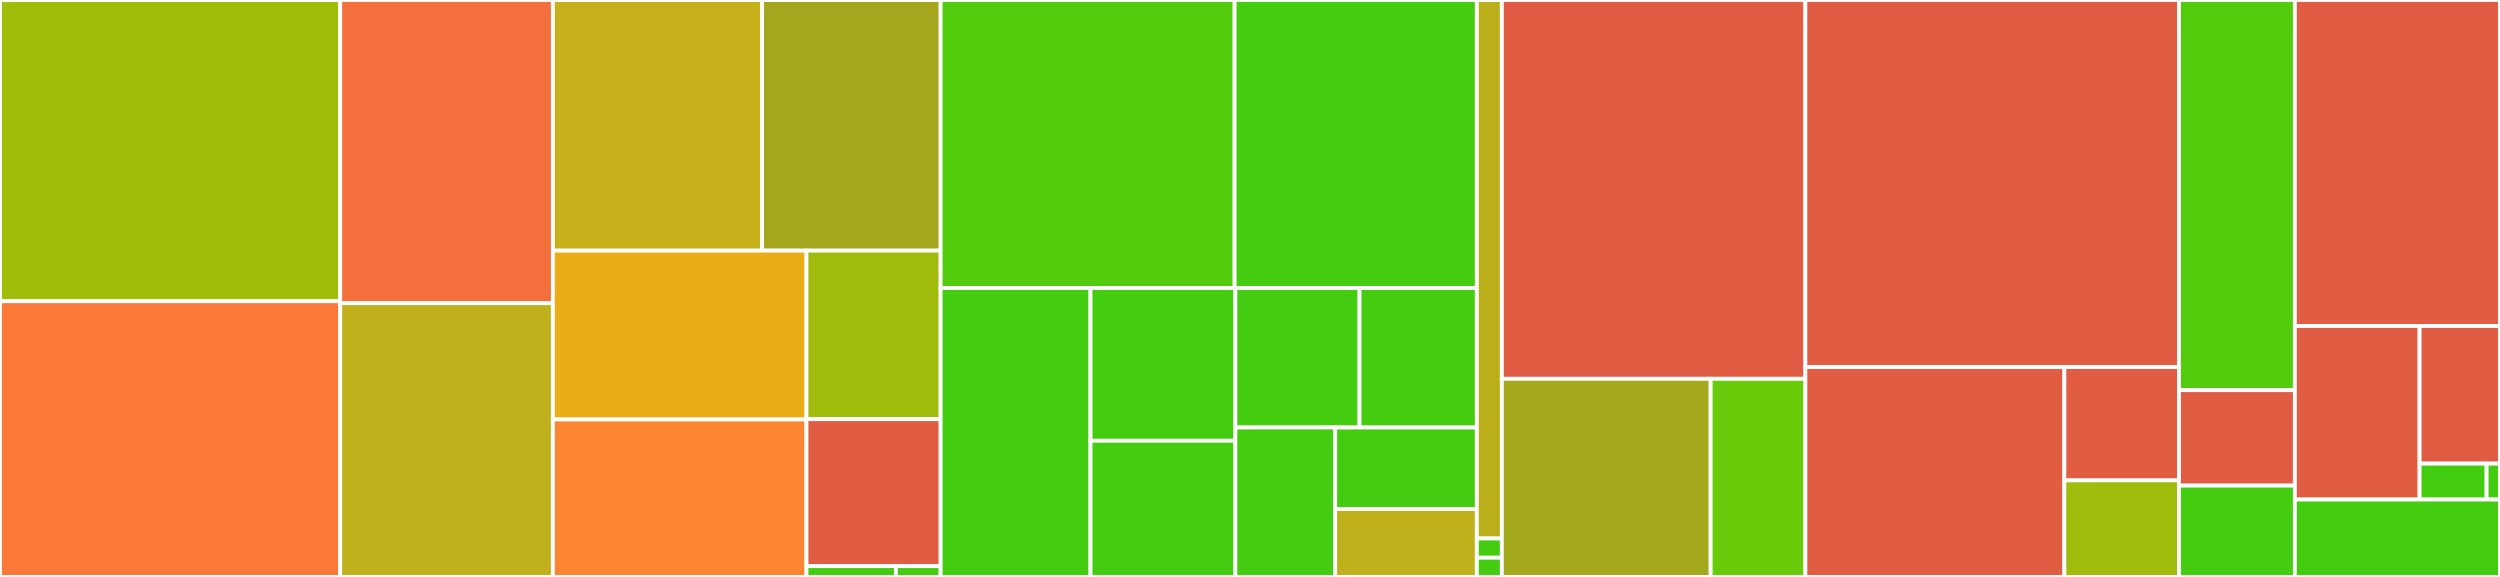 <svg baseProfile="full" width="650" height="150" viewBox="0 0 650 150" version="1.1"
xmlns="http://www.w3.org/2000/svg" xmlns:ev="http://www.w3.org/2001/xml-events"
xmlns:xlink="http://www.w3.org/1999/xlink">

<rect x="0" y="0" width="650" height="150" fill="#333333" stroke="none"/>

<style>rect.s{mask:url(#mask);}</style>
<defs>
  <pattern id="white" width="4" height="4" patternUnits="userSpaceOnUse" patternTransform="rotate(45)">
    <rect width="2" height="2" transform="translate(0,0)" fill="white"></rect>
  </pattern>
  <mask id="mask">
    <rect x="0" y="0" width="100%" height="100%" fill="url(#white)"></rect>
  </mask>
</defs>

<rect x="0" y="0" width="88.459" height="78.309" fill="#9ebe09" stroke="white" stroke-width="1" class=" tooltipped" data-content="apps/dc_tools/odc/apps/dc_tools/_stac.py"><title>apps/dc_tools/odc/apps/dc_tools/_stac.py</title></rect>
<rect x="0" y="78.309" width="88.459" height="71.691" fill="#fb7938" stroke="white" stroke-width="1" class=" tooltipped" data-content="apps/dc_tools/odc/apps/dc_tools/sqs_to_dc.py"><title>apps/dc_tools/odc/apps/dc_tools/sqs_to_dc.py</title></rect>
<rect x="88.459" y="0" width="55.287" height="78.824" fill="#f36f3b" stroke="white" stroke-width="1" class=" tooltipped" data-content="apps/dc_tools/odc/apps/dc_tools/stac_api_to_dc.py"><title>apps/dc_tools/odc/apps/dc_tools/stac_api_to_dc.py</title></rect>
<rect x="88.459" y="78.824" width="55.287" height="71.176" fill="#c0b01b" stroke="white" stroke-width="1" class=" tooltipped" data-content="apps/dc_tools/odc/apps/dc_tools/esa_worldcover_to_dc.py"><title>apps/dc_tools/odc/apps/dc_tools/esa_worldcover_to_dc.py</title></rect>
<rect x="143.746" y="0" width="54.401" height="65.161" fill="#c6b11a" stroke="white" stroke-width="1" class=" tooltipped" data-content="apps/dc_tools/odc/apps/dc_tools/cop_dem_to_dc.py"><title>apps/dc_tools/odc/apps/dc_tools/cop_dem_to_dc.py</title></rect>
<rect x="198.147" y="0" width="46.416" height="65.161" fill="#a4a61d" stroke="white" stroke-width="1" class=" tooltipped" data-content="apps/dc_tools/odc/apps/dc_tools/s3_to_dc.py"><title>apps/dc_tools/odc/apps/dc_tools/s3_to_dc.py</title></rect>
<rect x="143.746" y="65.161" width="65.934" height="43.899" fill="#ebad15" stroke="white" stroke-width="1" class=" tooltipped" data-content="apps/dc_tools/odc/apps/dc_tools/utils.py"><title>apps/dc_tools/odc/apps/dc_tools/utils.py</title></rect>
<rect x="143.746" y="109.06" width="65.934" height="40.94" fill="#fb8530" stroke="white" stroke-width="1" class=" tooltipped" data-content="apps/dc_tools/odc/apps/dc_tools/add_update_products.py"><title>apps/dc_tools/odc/apps/dc_tools/add_update_products.py</title></rect>
<rect x="209.68" y="65.161" width="34.884" height="43.818" fill="#a0bb0c" stroke="white" stroke-width="1" class=" tooltipped" data-content="apps/dc_tools/odc/apps/dc_tools/fs_to_dc.py"><title>apps/dc_tools/odc/apps/dc_tools/fs_to_dc.py</title></rect>
<rect x="209.68" y="108.979" width="34.884" height="38.224" fill="#e05d44" stroke="white" stroke-width="1" class=" tooltipped" data-content="apps/dc_tools/odc/apps/dc_tools/_docs.py"><title>apps/dc_tools/odc/apps/dc_tools/_docs.py</title></rect>
<rect x="209.68" y="147.203" width="23.256" height="2.797" fill="#4c1" stroke="white" stroke-width="1" class=" tooltipped" data-content="apps/dc_tools/odc/apps/dc_tools/__init__.py"><title>apps/dc_tools/odc/apps/dc_tools/__init__.py</title></rect>
<rect x="232.935" y="147.203" width="11.628" height="2.797" fill="#4c1" stroke="white" stroke-width="1" class=" tooltipped" data-content="apps/dc_tools/odc/apps/dc_tools/_version.py"><title>apps/dc_tools/odc/apps/dc_tools/_version.py</title></rect>
<rect x="244.563" y="0" width="76.436" height="74.883" fill="#53cc0d" stroke="white" stroke-width="1" class=" tooltipped" data-content="apps/dc_tools/tests/conftest.py"><title>apps/dc_tools/tests/conftest.py</title></rect>
<rect x="320.999" y="0" width="62.973" height="74.883" fill="#4c1" stroke="white" stroke-width="1" class=" tooltipped" data-content="apps/dc_tools/tests/test_sns_publishing.py"><title>apps/dc_tools/tests/test_sns_publishing.py</title></rect>
<rect x="244.563" y="74.883" width="38.965" height="75.117" fill="#4c1" stroke="white" stroke-width="1" class=" tooltipped" data-content="apps/dc_tools/tests/test_sqs_to_dc.py"><title>apps/dc_tools/tests/test_sqs_to_dc.py</title></rect>
<rect x="283.528" y="74.883" width="37.667" height="39.717" fill="#4c1" stroke="white" stroke-width="1" class=" tooltipped" data-content="apps/dc_tools/tests/test_s3_to_dc.py"><title>apps/dc_tools/tests/test_s3_to_dc.py</title></rect>
<rect x="283.528" y="114.6" width="37.667" height="35.4" fill="#4c1" stroke="white" stroke-width="1" class=" tooltipped" data-content="apps/dc_tools/tests/test_fs_to_dc.py"><title>apps/dc_tools/tests/test_fs_to_dc.py</title></rect>
<rect x="321.195" y="74.883" width="32.286" height="36.263" fill="#4c1" stroke="white" stroke-width="1" class=" tooltipped" data-content="apps/dc_tools/tests/test_esa_worldcover_to_dc.py"><title>apps/dc_tools/tests/test_esa_worldcover_to_dc.py</title></rect>
<rect x="353.481" y="74.883" width="30.492" height="36.263" fill="#4c1" stroke="white" stroke-width="1" class=" tooltipped" data-content="apps/dc_tools/tests/test_add_update_products.py"><title>apps/dc_tools/tests/test_add_update_products.py</title></rect>
<rect x="321.195" y="111.147" width="25.948" height="38.853" fill="#4c1" stroke="white" stroke-width="1" class=" tooltipped" data-content="apps/dc_tools/tests/test_cop_dem_to_dc.py"><title>apps/dc_tools/tests/test_cop_dem_to_dc.py</title></rect>
<rect x="347.143" y="111.147" width="36.83" height="21.193" fill="#4c1" stroke="white" stroke-width="1" class=" tooltipped" data-content="apps/dc_tools/tests/test_stac_transform.py"><title>apps/dc_tools/tests/test_stac_transform.py</title></rect>
<rect x="347.143" y="132.339" width="36.83" height="17.661" fill="#c0b01b" stroke="white" stroke-width="1" class=" tooltipped" data-content="apps/dc_tools/tests/test_stac_api_to_dc.py"><title>apps/dc_tools/tests/test_stac_api_to_dc.py</title></rect>
<rect x="383.973" y="0" width="6.504" height="140" fill="#baaf1b" stroke="white" stroke-width="1" class=" tooltipped" data-content="apps/cloud/odc/apps/cloud/redrive_to_queue.py"><title>apps/cloud/odc/apps/cloud/redrive_to_queue.py</title></rect>
<rect x="383.973" y="140" width="6.504" height="5" fill="#4c1" stroke="white" stroke-width="1" class=" tooltipped" data-content="apps/cloud/odc/apps/cloud/__init__.py"><title>apps/cloud/odc/apps/cloud/__init__.py</title></rect>
<rect x="383.973" y="145" width="6.504" height="5" fill="#4c1" stroke="white" stroke-width="1" class=" tooltipped" data-content="apps/cloud/odc/apps/cloud/_version.py"><title>apps/cloud/odc/apps/cloud/_version.py</title></rect>
<rect x="390.477" y="0" width="78.919" height="98.489" fill="#e05d44" stroke="white" stroke-width="1" class=" tooltipped" data-content="libs/cloud/odc/aws/__init__.py"><title>libs/cloud/odc/aws/__init__.py</title></rect>
<rect x="390.477" y="98.489" width="54.296" height="51.511" fill="#a4a81c" stroke="white" stroke-width="1" class=" tooltipped" data-content="libs/cloud/odc/aws/queue.py"><title>libs/cloud/odc/aws/queue.py</title></rect>
<rect x="444.773" y="98.489" width="24.623" height="51.511" fill="#68cb09" stroke="white" stroke-width="1" class=" tooltipped" data-content="libs/cloud/odc/aws/_find.py"><title>libs/cloud/odc/aws/_find.py</title></rect>
<rect x="469.396" y="0" width="97.131" height="95.424" fill="#e05d44" stroke="white" stroke-width="1" class=" tooltipped" data-content="libs/cloud/odc/aio.py"><title>libs/cloud/odc/aio.py</title></rect>
<rect x="469.396" y="95.424" width="67.337" height="54.576" fill="#e05d44" stroke="white" stroke-width="1" class=" tooltipped" data-content="libs/cloud/odc/ppt.py"><title>libs/cloud/odc/ppt.py</title></rect>
<rect x="536.733" y="95.424" width="29.795" height="29.471" fill="#e05d44" stroke="white" stroke-width="1" class=" tooltipped" data-content="libs/cloud/odc/thredds.py"><title>libs/cloud/odc/thredds.py</title></rect>
<rect x="536.733" y="124.895" width="29.795" height="25.105" fill="#a0bb0c" stroke="white" stroke-width="1" class=" tooltipped" data-content="libs/cloud/odc/azure.py"><title>libs/cloud/odc/azure.py</title></rect>
<rect x="566.528" y="0" width="30.137" height="101.439" fill="#53cc0d" stroke="white" stroke-width="1" class=" tooltipped" data-content="libs/cloud/tests/test_aws.py"><title>libs/cloud/tests/test_aws.py</title></rect>
<rect x="566.528" y="101.439" width="30.137" height="24.82" fill="#e05d44" stroke="white" stroke-width="1" class=" tooltipped" data-content="libs/cloud/tests/test_thredds.py"><title>libs/cloud/tests/test_thredds.py</title></rect>
<rect x="566.528" y="126.259" width="30.137" height="23.741" fill="#4c1" stroke="white" stroke-width="1" class=" tooltipped" data-content="libs/cloud/tests/test_azure.py"><title>libs/cloud/tests/test_azure.py</title></rect>
<rect x="596.664" y="0" width="53.336" height="84.756" fill="#e05d44" stroke="white" stroke-width="1" class=" tooltipped" data-content="libs/io/odc/io/text.py"><title>libs/io/odc/io/text.py</title></rect>
<rect x="596.664" y="84.756" width="32.434" height="45.122" fill="#e05d44" stroke="white" stroke-width="1" class=" tooltipped" data-content="libs/io/odc/io/tar.py"><title>libs/io/odc/io/tar.py</title></rect>
<rect x="629.098" y="84.756" width="20.902" height="35.786" fill="#e05d44" stroke="white" stroke-width="1" class=" tooltipped" data-content="libs/io/odc/io/timer.py"><title>libs/io/odc/io/timer.py</title></rect>
<rect x="629.098" y="120.542" width="17.418" height="9.336" fill="#4c1" stroke="white" stroke-width="1" class=" tooltipped" data-content="libs/io/odc/io/__init__.py"><title>libs/io/odc/io/__init__.py</title></rect>
<rect x="646.516" y="120.542" width="3.484" height="9.336" fill="#4c1" stroke="white" stroke-width="1" class=" tooltipped" data-content="libs/io/odc/io/_version.py"><title>libs/io/odc/io/_version.py</title></rect>
<rect x="596.664" y="129.878" width="53.336" height="20.122" fill="#4c1" stroke="white" stroke-width="1" class=" tooltipped" data-content="libs/io/tests/test_text.py"><title>libs/io/tests/test_text.py</title></rect>
</svg>